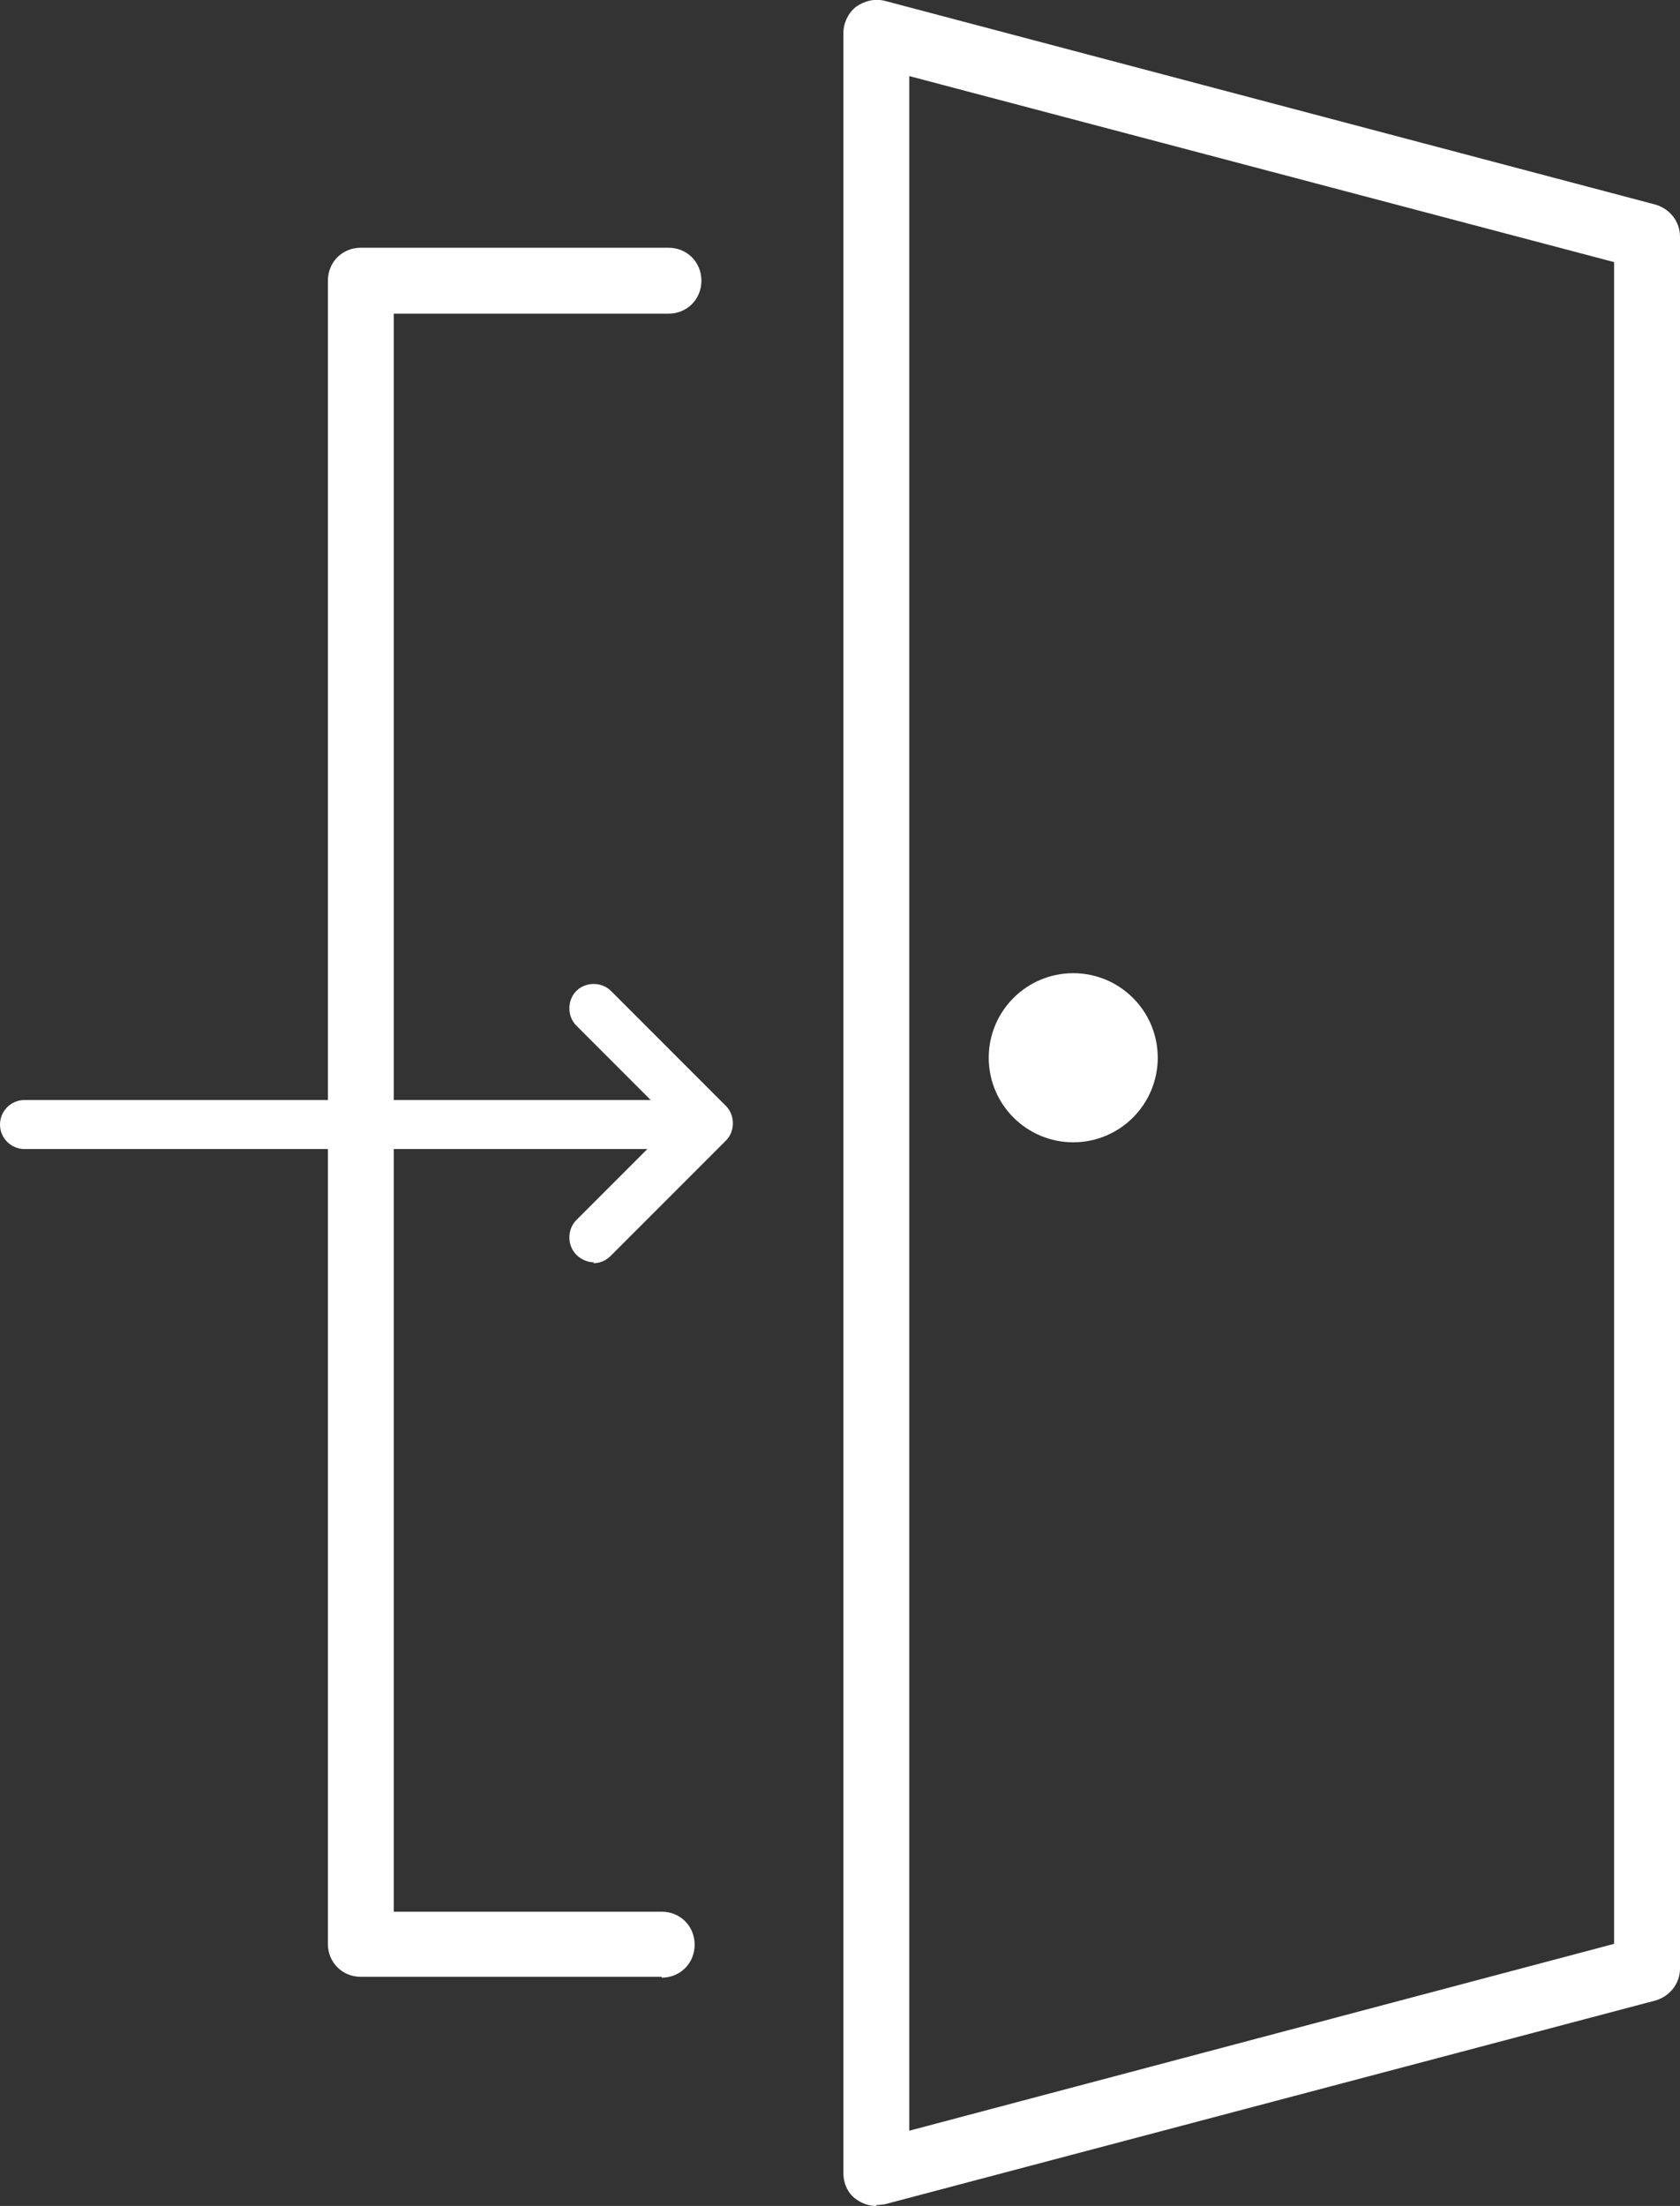 <?xml version="1.0" encoding="UTF-8"?>
<svg id="_レイヤー_2" data-name="レイヤー 2" xmlns="http://www.w3.org/2000/svg" viewBox="0 0 19.88 26.09">
  <rect x="0" y="0" width="19.88" height="26.09" fill="#333333" stroke="none"/>
  <defs>
    <style>
      .cls-1 {
        fill: #fff;
      }
    </style>
  </defs>
  <g id="_レイヤー_1-2" data-name="レイヤー 1">
    <g>
      <g>
        <path class="cls-1" d="m7.83,23.38h-3.56c-.22,0-.39-.17-.39-.39V3.32c0-.22.17-.39.39-.39h3.64c.22,0,.39.17.39.39s-.17.39-.39.39h-3.25v18.9h3.17c.22,0,.39.17.39.39s-.17.39-.39.39Z"/>
        <path class="cls-1" d="m10.37,26.09c-.09,0-.17-.03-.24-.08-.1-.07-.15-.19-.15-.31V.39c0-.12.06-.24.15-.31.1-.07.22-.1.34-.07l9.12,2.41c.17.05.29.2.29.38v20.48c0,.18-.12.33-.29.38l-9.12,2.41s-.07.01-.1.01Zm.39-25.19v24.3l8.34-2.21V3.1L10.76.9Z"/>
        <circle class="cls-1" cx="12.7" cy="12.51" r="1"/>
      </g>
      <g>
        <path class="cls-1" d="m8.22,13.59H.29c-.16,0-.29-.13-.29-.29s.13-.29.29-.29h7.92c.16,0,.29.13.29.29s-.13.29-.29.29Z"/>
        <path class="cls-1" d="m7.03,14.93c-.07,0-.15-.03-.21-.09-.11-.11-.11-.3,0-.41l1.15-1.15-1.15-1.15c-.11-.11-.11-.3,0-.41.11-.11.3-.11.41,0l1.36,1.36c.11.11.11.3,0,.41l-1.36,1.36c-.06.06-.13.09-.21.09Z"/>
      </g>
    </g>
  </g>
</svg>